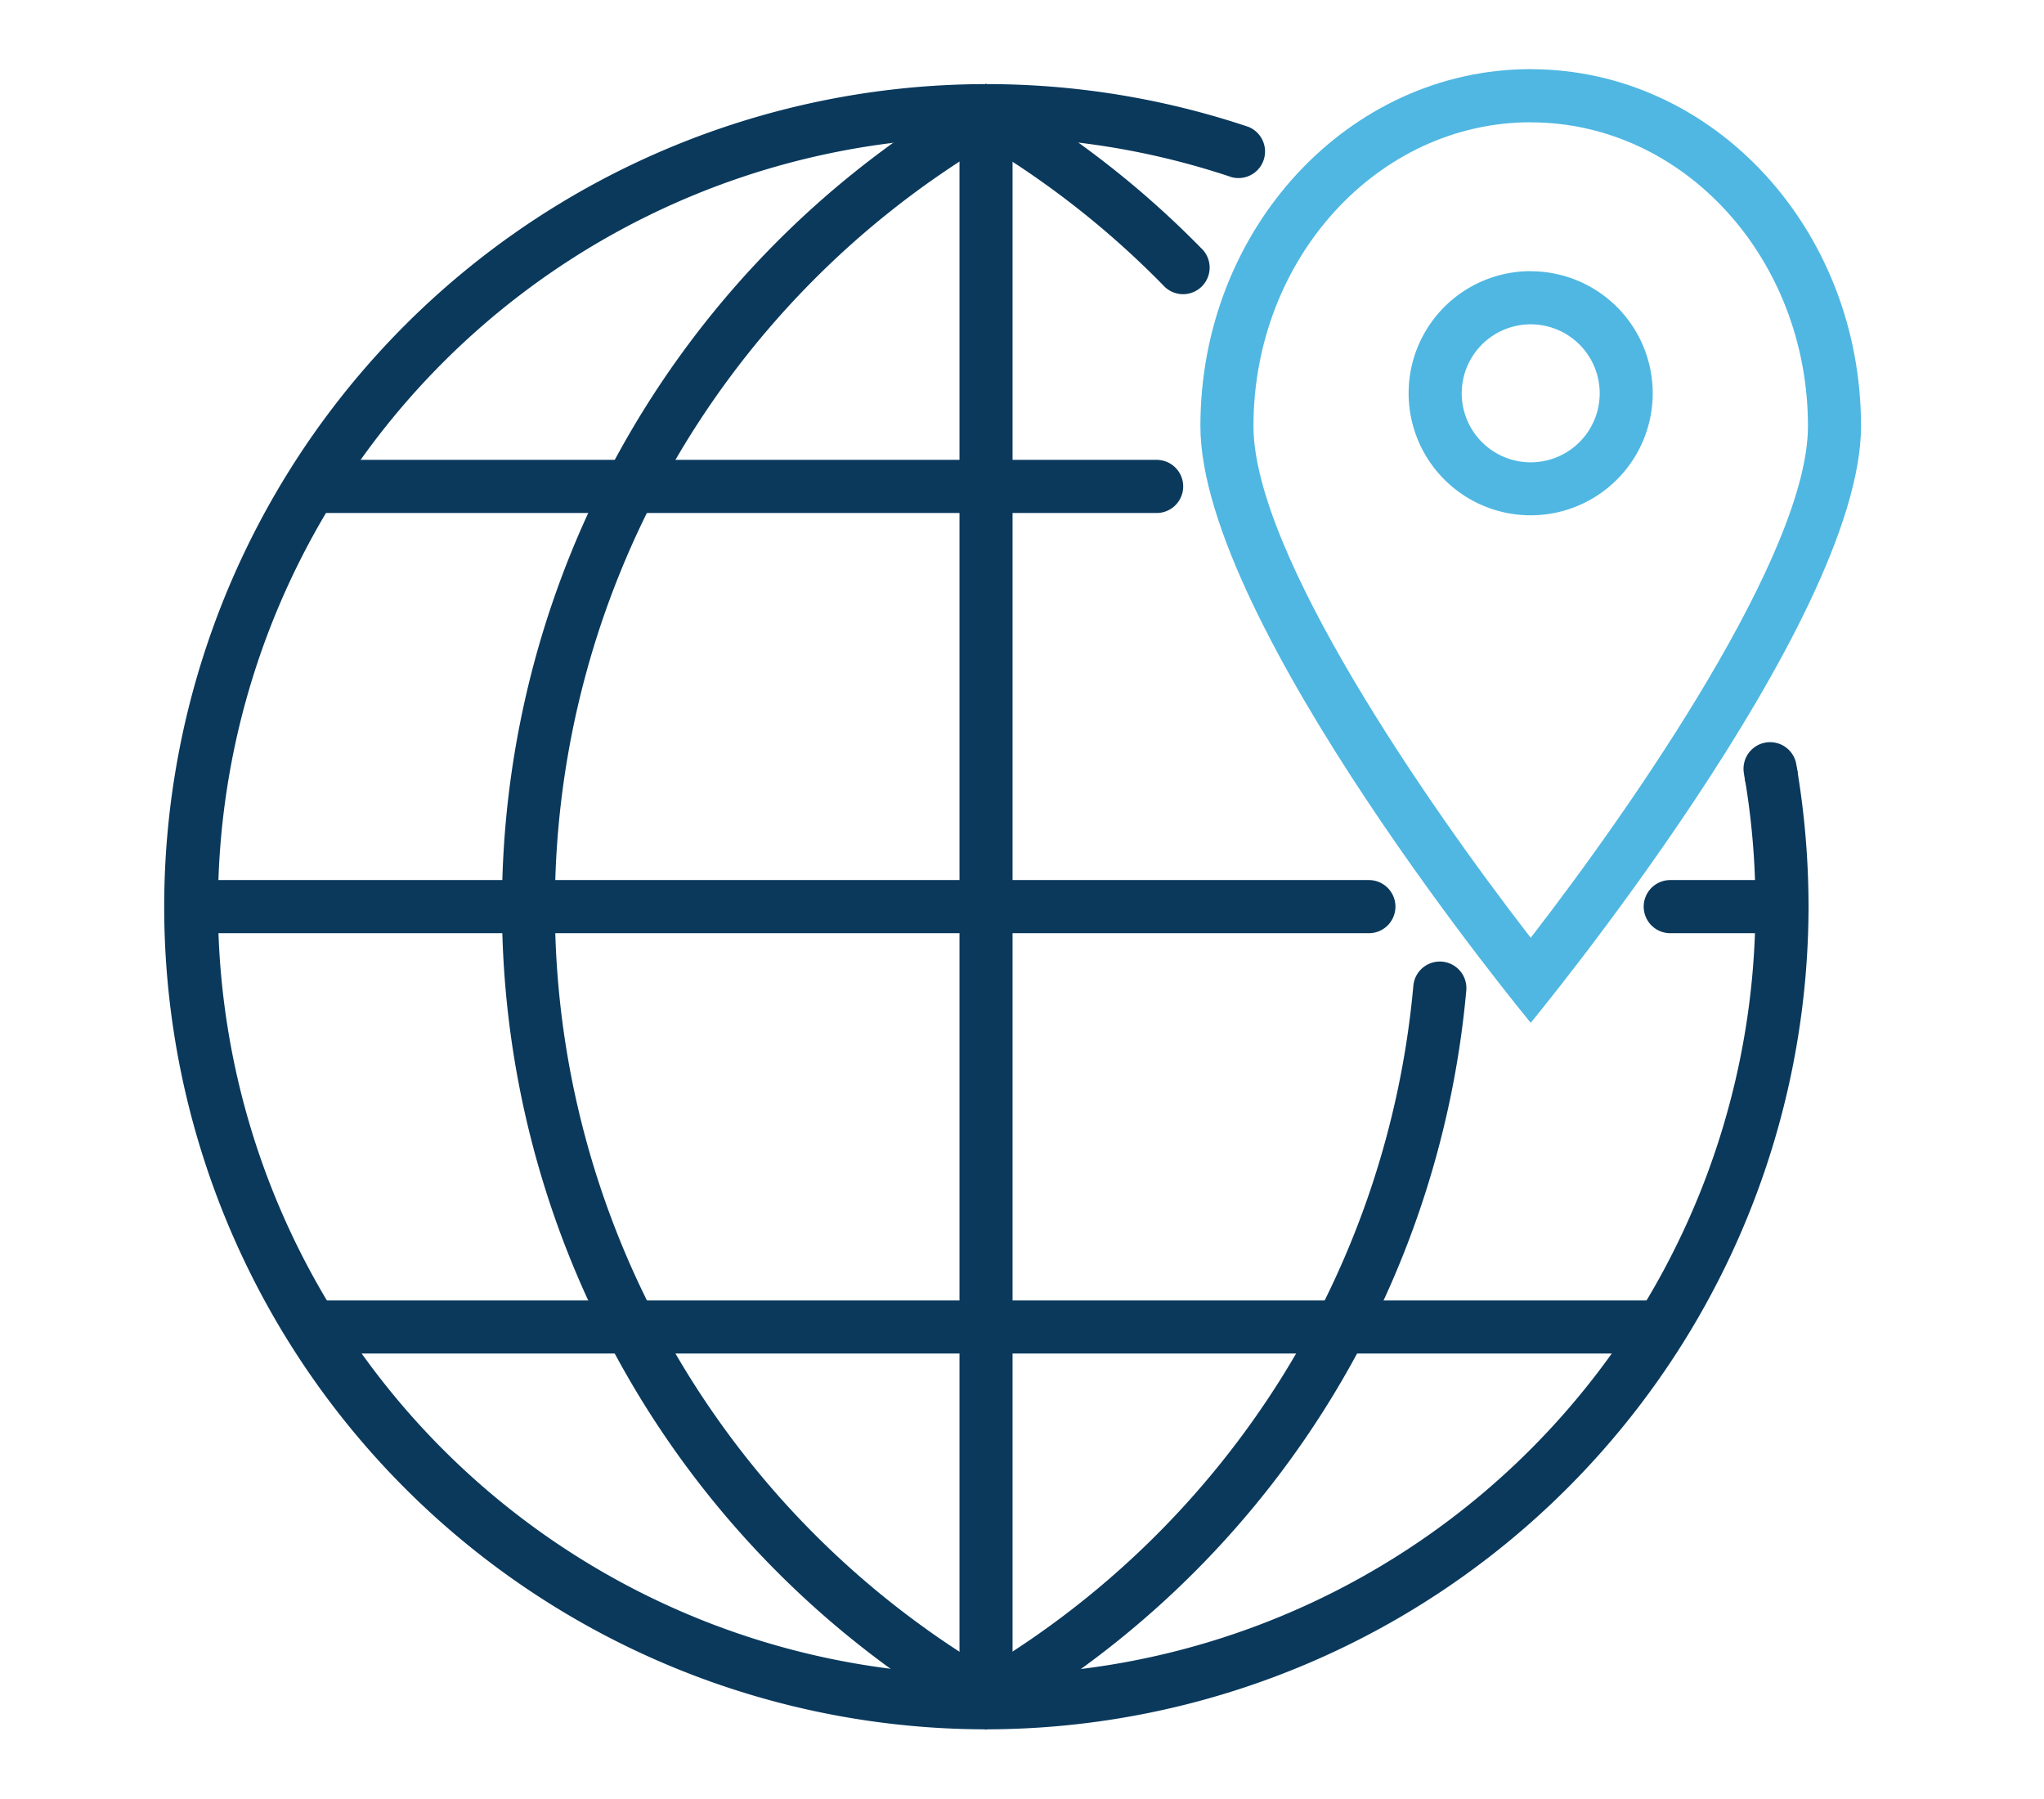 <svg xmlns="http://www.w3.org/2000/svg" xmlns:xlink="http://www.w3.org/1999/xlink" width="100" height="88" viewBox="0 0 100 88"><defs><clipPath id="a"><rect width="100" height="88" transform="translate(10.909 0)" fill="#fff" stroke="#707070" stroke-width="1"/></clipPath></defs><g transform="translate(-10.909 0)" clip-path="url(#a)"><g transform="translate(18.91 3.385)"><path d="M40.239,81.6A40.239,40.239,0,1,1,53.083,3.216a1.3,1.3,0,0,1-.824,2.46,37.609,37.609,0,1,0,25.117,29.5,1.3,1.3,0,1,1,2.564-.422,40.874,40.874,0,0,1,.539,6.607A40.282,40.282,0,0,1,40.239,81.6Z" transform="translate(0 -0.393)" fill="#0a395c"/><path d="M120.457,53.673a1.3,1.3,0,0,1-1.279-1.09l-.058-.344a1.3,1.3,0,1,1,2.564-.435l.058.357a1.3,1.3,0,0,1-1.071,1.493,1.179,1.179,0,0,1-.208.019Z" transform="translate(-41.803 -17.802)" fill="#0a395c"/><path d="M49.193,81.613l-.649-.376a46.05,46.05,0,0,1,0-79.77l.649-.376.649.376A46.382,46.382,0,0,1,59.72,9.138a1.3,1.3,0,1,1-1.856,1.817,43.628,43.628,0,0,0-8.677-6.86,43.451,43.451,0,0,0,0,74.507A43.521,43.521,0,0,0,70.1,45.21a1.3,1.3,0,0,1,2.59.227A46.1,46.1,0,0,1,49.842,81.23l-.649.376Z" transform="translate(-8.954 -0.383)" fill="#0a395c"/><rect width="2.596" height="77.7" transform="translate(38.941 2.025)" fill="#0a395c"/><path d="M118.343,63.716h-5.465a1.3,1.3,0,1,1,0-2.6h5.465a1.3,1.3,0,1,1,0,2.6Z" transform="translate(-39.163 -21.452)" fill="#0a395c"/><path d="M59.222,63.716H2a1.3,1.3,0,1,1,0-2.6H59.215a1.3,1.3,0,0,1,0,2.6Z" transform="translate(-0.246 -21.452)" fill="#0a395c"/><path d="M52.165,32.046H11.5a1.3,1.3,0,1,1,0-2.6H52.165a1.3,1.3,0,0,1,0,2.6Z" transform="translate(-3.58 -10.337)" fill="#0a395c"/><rect width="65.492" height="2.596" transform="translate(7.49 60.228)" fill="#0a395c"/><path d="M94.32,2.6c7.483,0,13.564,6.665,13.564,14.862,0,6.2-8.5,18.484-13.564,25.026C89.258,35.949,80.756,23.67,80.756,17.458c0-8.2,6.088-14.862,13.564-14.862m0-2.6C85.4,0,78.16,7.814,78.16,17.458S94.32,46.645,94.32,46.645s16.16-19.548,16.16-29.186S103.244,0,94.32,0Z" transform="translate(-27.433)" fill="#4fb7e2"/><path d="M99.831,17.826A3.375,3.375,0,1,1,96.456,21.2a3.376,3.376,0,0,1,3.375-3.375m0-2.6A5.971,5.971,0,1,0,105.8,21.2a5.972,5.972,0,0,0-5.971-5.971h0Z" transform="translate(-32.944 -5.346)" fill="#4fb7e2"/></g></g></svg>